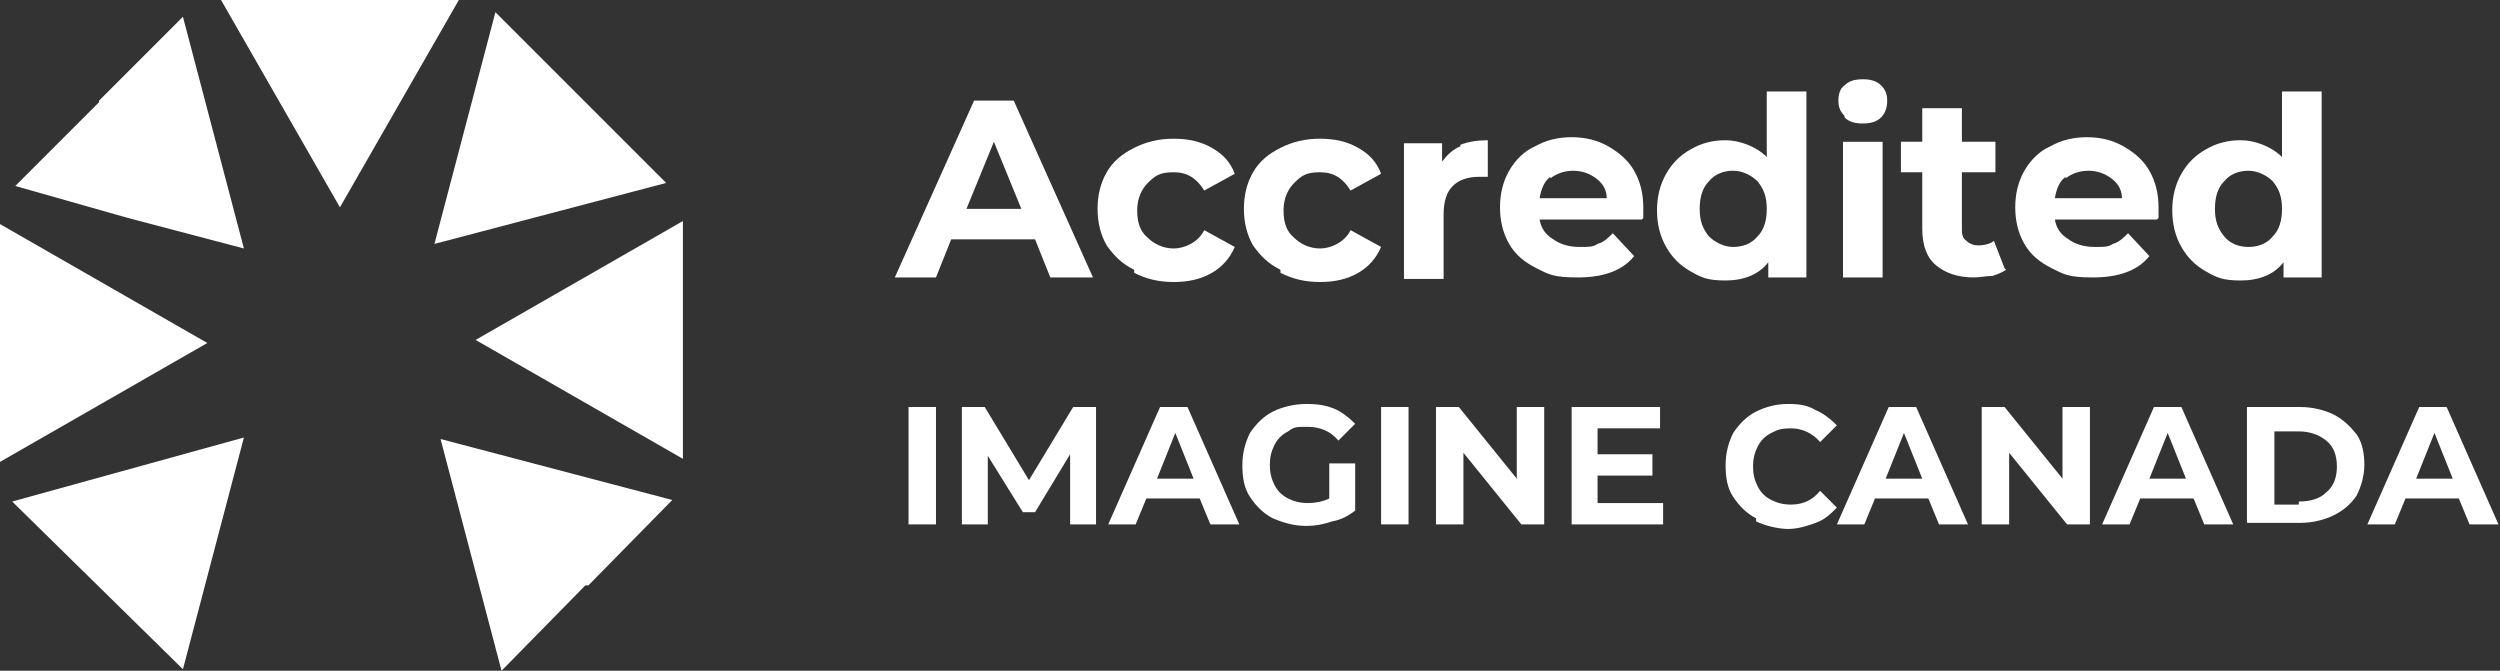 <?xml version="1.0" encoding="UTF-8"?>
<svg id="Layer_1" xmlns="http://www.w3.org/2000/svg" version="1.1" viewBox="0 0 164 44">
  <rect x="0" y="0" width="164" height="44" fill="#333333" stroke="none"/>
  <!-- Generator: Adobe Illustrator 29.3.0, SVG Export Plug-In . SVG Version: 2.1.0 Build 146)  -->
  <defs>
    <style>
      .st0 {
        fill: #fff;
      }
    </style>
  </defs>
  <path class="st0" d="M61.4,26.7h-1.8v7.7h1.8v-7.7Z"/>
  <path class="st0" d="M70.2,34.4v-4.6s-2.3,3.8-2.3,3.8h-.8l-2.3-3.7v4.5h-1.7v-7.7h1.5l2.9,4.8,2.9-4.8h1.5v7.7s-1.6,0-1.6,0Z"/>
  <path class="st0" d="M78.8,32.7h-3.6l-.7,1.7h-1.8l3.4-7.7h1.8l3.4,7.7h-1.9l-.7-1.7h0ZM78.3,31.4l-1.2-3-1.2,3h2.5Z"/>
  <path class="st0" d="M87.3,30.4h1.6v3.1c-.4.3-.9.6-1.5.7-.6.2-1.1.3-1.7.3-.8,0-1.5-.2-2.2-.5-.6-.3-1.1-.8-1.5-1.4-.4-.6-.5-1.3-.5-2.1s.2-1.5.5-2.1c.4-.6.9-1.1,1.5-1.4.6-.3,1.4-.5,2.2-.5s1.3.1,1.8.3c.5.2,1,.6,1.4,1l-1.1,1.1c-.5-.6-1.2-.9-2-.9s-.9,0-1.3.3c-.4.2-.7.5-.9.9s-.3.8-.3,1.3.1.9.3,1.3c.2.4.5.7.9.9.4.2.8.3,1.3.3s1-.1,1.4-.3v-2.3h0Z"/>
  <path class="st0" d="M92.4,26.7h-1.8v7.7h1.8v-7.7Z"/>
  <path class="st0" d="M101.3,26.7v7.7h-1.5l-3.8-4.7v4.7h-1.8v-7.7h1.5l3.8,4.7v-4.7h1.8Z"/>
  <path class="st0" d="M109.1,33v1.4h-6v-7.7h5.8v1.4h-4.1v1.7h3.6v1.4h-3.6v1.8h4.2Z"/>
  <path class="st0" d="M115.2,34c-.6-.3-1.1-.8-1.5-1.4-.4-.6-.5-1.3-.5-2.1s.2-1.5.5-2.1c.4-.6.9-1.1,1.5-1.4.6-.3,1.3-.5,2.1-.5s1.3.1,1.8.4c.5.2,1,.6,1.4,1l-1.1,1.1c-.5-.6-1.2-.9-1.9-.9s-.9.1-1.3.3c-.4.2-.7.5-.9.9-.2.4-.3.8-.3,1.3s.1.9.3,1.3c.2.4.5.7.9.9.4.2.8.3,1.3.3.8,0,1.4-.3,1.9-.9l1.1,1.1c-.4.4-.8.8-1.4,1-.5.2-1.2.4-1.8.4s-1.5-.2-2.1-.5"/>
  <path class="st0" d="M126.6,32.7h-3.6l-.7,1.7h-1.8l3.4-7.7h1.8l3.4,7.7h-1.9l-.7-1.7h0ZM126.1,31.4l-1.2-3-1.2,3h2.4Z"/>
  <path class="st0" d="M137.1,26.7v7.7h-1.5l-3.8-4.7v4.7h-1.8v-7.7h1.5l3.8,4.7v-4.7h1.8Z"/>
  <path class="st0" d="M144,32.7h-3.6l-.7,1.7h-1.8l3.4-7.7h1.8l3.4,7.7h-1.9l-.7-1.7h0ZM143.4,31.4l-1.2-3-1.2,3h2.5Z"/>
  <path class="st0" d="M147.4,26.7h3.5c.8,0,1.6.2,2.2.5.6.3,1.1.8,1.5,1.3.4.6.5,1.3.5,2s-.2,1.4-.5,2c-.4.6-.9,1-1.5,1.3-.6.3-1.4.5-2.2.5h-3.5v-7.7h0ZM150.8,32.9c.8,0,1.4-.2,1.8-.6.5-.4.7-1,.7-1.7s-.2-1.3-.7-1.7c-.5-.4-1.1-.6-1.8-.6h-1.6v4.8h1.6Z"/>
  <path class="st0" d="M161.4,32.7h-3.6l-.7,1.7h-1.8l3.4-7.7h1.8l3.4,7.7h-1.9l-.7-1.7h0ZM160.9,31.4l-1.2-3-1.2,3h2.4Z"/>
  <path class="st0" d="M67.8,15.7h-5.4l-1,2.5h-2.7l5.2-11.6h2.6l5.2,11.6h-2.8l-1-2.5h0ZM67,13.7l-1.8-4.4-1.8,4.4h3.7Z"/>
  <path class="st0" d="M74.4,17.7c-.8-.4-1.3-.9-1.8-1.6-.4-.7-.6-1.5-.6-2.4s.2-1.7.6-2.4c.4-.7,1-1.2,1.8-1.6.8-.4,1.6-.6,2.6-.6s1.8.2,2.5.6c.7.4,1.2.9,1.5,1.7l-2,1.1c-.5-.8-1.1-1.2-2-1.2s-1.2.2-1.7.7c-.4.4-.7,1-.7,1.8s.2,1.4.7,1.8c.4.4,1,.7,1.7.7s1.6-.4,2-1.2l2,1.1c-.3.7-.8,1.3-1.5,1.7-.7.4-1.5.6-2.5.6s-1.8-.2-2.6-.6"/>
  <path class="st0" d="M84,17.7c-.8-.4-1.3-.9-1.8-1.6-.4-.7-.6-1.5-.6-2.4s.2-1.7.6-2.4c.4-.7,1-1.2,1.8-1.6.8-.4,1.6-.6,2.6-.6s1.8.2,2.5.6c.7.4,1.2.9,1.5,1.7l-2,1.1c-.5-.8-1.1-1.2-2-1.2s-1.2.2-1.7.7c-.4.4-.7,1-.7,1.8s.2,1.4.7,1.8c.4.4,1,.7,1.7.7s1.6-.4,2-1.2l2,1.1c-.3.7-.8,1.3-1.5,1.7-.7.4-1.5.6-2.5.6s-1.8-.2-2.6-.6"/>
  <path class="st0" d="M95.8,9.5c.5-.2,1.1-.3,1.8-.3v2.4c-.3,0-.5,0-.6,0-.7,0-1.3.2-1.7.6-.4.4-.6,1-.6,1.9v4.2h-2.6v-8.9h2.5v1.2c.3-.4.7-.8,1.2-1"/>
  <path class="st0" d="M107.7,14.4h-6.7c.1.6.4,1,.9,1.3.4.3,1,.5,1.7.5s.9,0,1.2-.2c.4-.1.7-.4,1-.7l1.4,1.5c-.8,1-2.1,1.4-3.7,1.4s-1.9-.2-2.7-.6c-.8-.4-1.4-.9-1.8-1.6-.4-.7-.6-1.5-.6-2.4s.2-1.7.6-2.4c.4-.7,1-1.3,1.7-1.6.7-.4,1.5-.6,2.4-.6s1.7.2,2.4.6c.7.4,1.3.9,1.7,1.6.4.7.6,1.5.6,2.4s0,.3,0,.7M101.7,11.6c-.4.3-.6.8-.7,1.4h4.4c0-.6-.3-1-.7-1.3-.4-.3-.9-.5-1.5-.5s-1.1.2-1.5.5"/>
  <path class="st0" d="M118.5,5.9v12.3h-2.5v-1c-.6.8-1.6,1.2-2.8,1.2s-1.6-.2-2.3-.6c-.7-.4-1.2-.9-1.6-1.6-.4-.7-.6-1.5-.6-2.4s.2-1.7.6-2.4c.4-.7.9-1.2,1.6-1.6.7-.4,1.4-.6,2.3-.6s2,.4,2.7,1.1v-4.3h2.6ZM115.3,15.5c.4-.4.6-1,.6-1.8s-.2-1.3-.6-1.8c-.4-.4-1-.7-1.6-.7s-1.2.2-1.6.7c-.4.4-.6,1-.6,1.8s.2,1.3.6,1.8c.4.4,1,.7,1.6.7s1.2-.2,1.6-.7Z"/>
  <path class="st0" d="M121,7.6c-.3-.3-.4-.6-.4-1s.1-.8.4-1c.3-.3.7-.4,1.2-.4s.9.1,1.2.4c.3.3.4.6.4,1s-.1.8-.4,1.1c-.3.3-.7.4-1.2.4s-.9-.1-1.2-.4ZM120.9,9.3h2.6v8.9h-2.6v-8.9Z"/>
  <path class="st0" d="M131.6,17.7c-.3.2-.6.3-.9.4-.4,0-.8.1-1.2.1-1.1,0-1.9-.3-2.5-.8-.6-.5-.9-1.3-.9-2.4v-3.7h-1.4v-2h1.4v-2.2h2.6v2.2h2.2v2h-2.2v3.6c0,.4,0,.7.3.9.2.2.5.3.8.3s.8-.1,1-.3l.7,1.8h0Z"/>
  <path class="st0" d="M141.5,14.4h-6.7c.1.6.4,1,.9,1.3.4.3,1,.5,1.7.5s.9,0,1.2-.2c.4-.1.7-.4,1-.7l1.4,1.5c-.8,1-2.1,1.4-3.7,1.4s-1.9-.2-2.7-.6c-.8-.4-1.4-.9-1.8-1.6-.4-.7-.6-1.5-.6-2.4s.2-1.7.6-2.4c.4-.7,1-1.3,1.7-1.6.7-.4,1.5-.6,2.4-.6s1.7.2,2.4.6c.7.4,1.3.9,1.7,1.6.4.7.6,1.5.6,2.4s0,.3,0,.7M135.5,11.6c-.4.3-.6.8-.7,1.4h4.4c0-.6-.3-1-.7-1.3-.4-.3-.9-.5-1.5-.5s-1.1.2-1.5.5"/>
  <path class="st0" d="M152.3,5.9v12.3h-2.5v-1c-.6.8-1.6,1.2-2.8,1.2s-1.6-.2-2.3-.6c-.7-.4-1.2-.9-1.6-1.6-.4-.7-.6-1.5-.6-2.4s.2-1.7.6-2.4.9-1.2,1.6-1.6c.7-.4,1.4-.6,2.3-.6s2,.4,2.7,1.1v-4.3h2.6ZM149.1,15.5c.4-.4.6-1,.6-1.8s-.2-1.3-.6-1.8c-.4-.4-1-.7-1.6-.7s-1.2.2-1.6.7c-.4.4-.6,1-.6,1.8s.2,1.3.6,1.8,1,.7,1.6.7,1.2-.2,1.6-.7Z"/>
  <path class="st0" d="M0,22.5v-7.8l6.8,3.9,6.8,3.9-6.8,3.9-6.8,3.9v-7.8Z"/>
  <path class="st0" d="M44.8,22.3v7.8l-6.8-3.9-6.8-3.9,6.8-3.9,6.8-3.9v7.8Z"/>
  <path class="st0" d="M38.2,6.5l5.5,5.5-7.6,2-7.6,2,2-7.6,2-7.6,5.5,5.5Z"/>
  <path class="st0" d="M6.4,38.4l-5.6-5.5,7.6-2.1,7.6-2.1-2,7.6-2,7.6-5.6-5.5Z"/>
  <path class="st0" d="M22.3,0h7.8l-3.9,6.8-3.9,6.8-3.9-6.8L14.5,0h7.8Z"/>
  <path class="st0" d="M6.5,6.6L12,1.1l2,7.6,2,7.6-7.6-2L1,12.2l5.5-5.5Z"/>
  <path class="st0" d="M38.4,38.4l-5.5,5.6-2-7.6-2-7.6,7.6,2,7.6,2-5.5,5.6Z"/>
</svg>